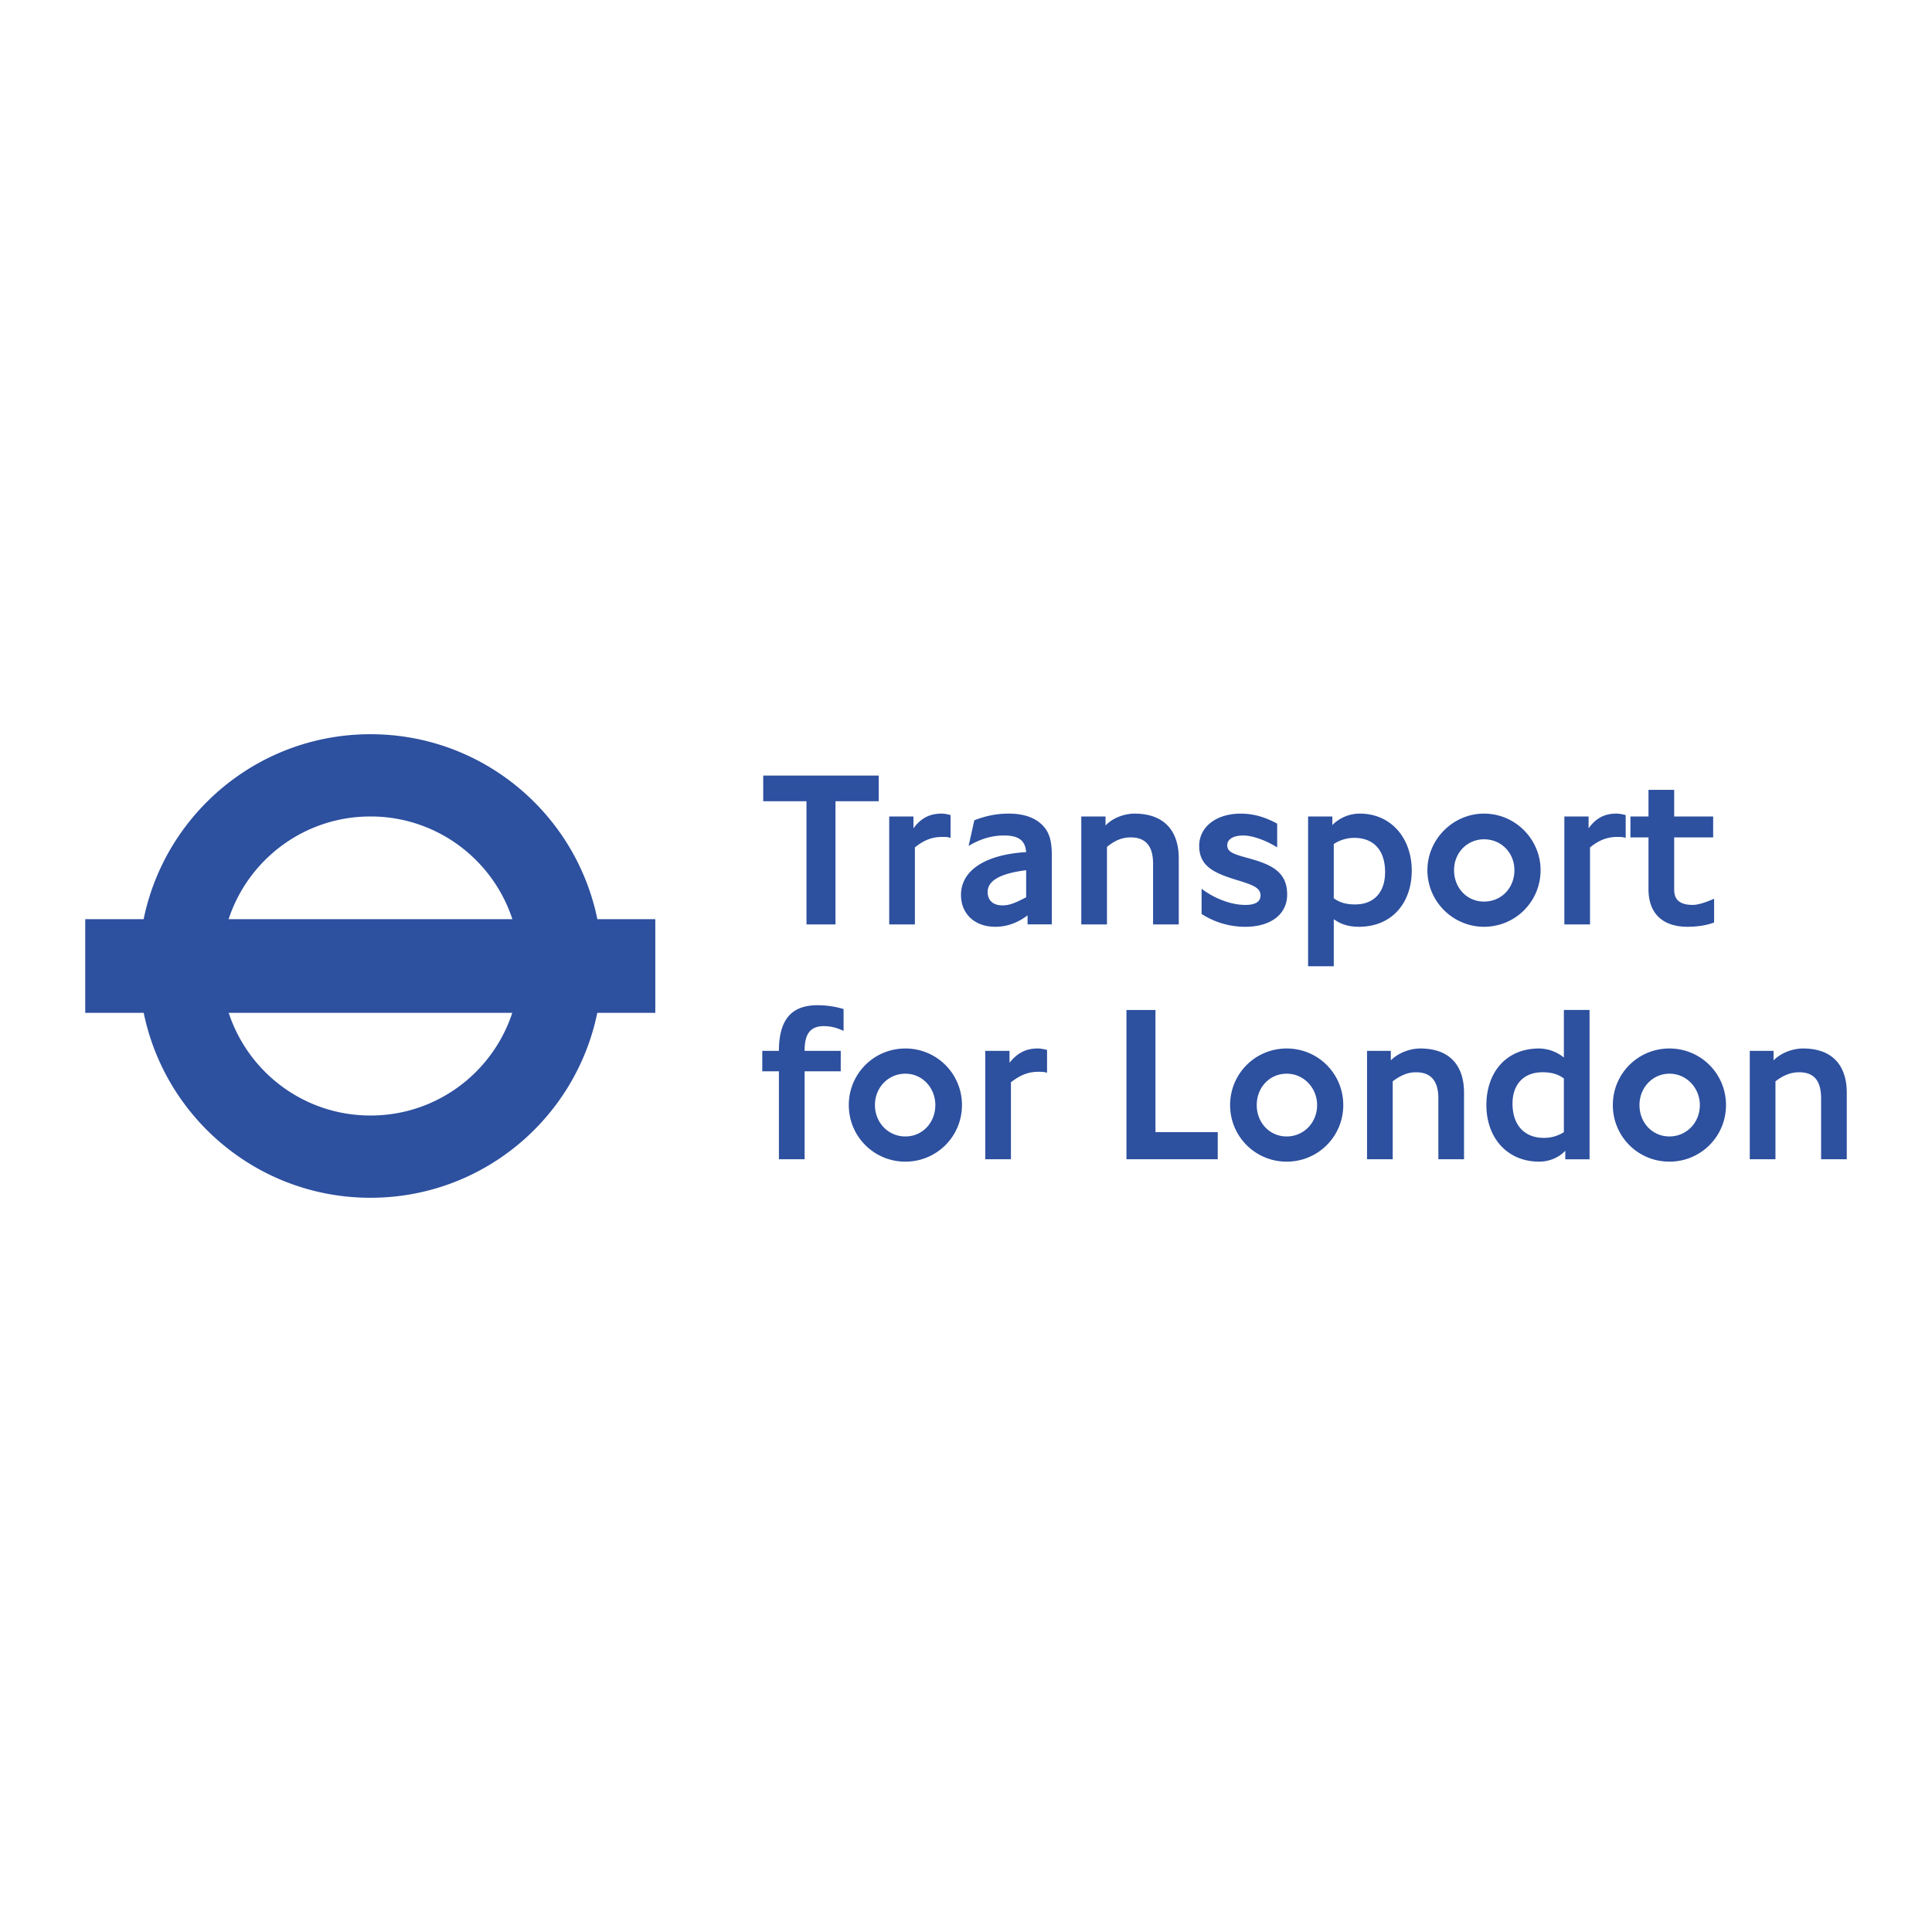 <svg xmlns="http://www.w3.org/2000/svg" width="2500" height="2500" viewBox="0 0 192.756 192.756"><g fill-rule="evenodd" clip-rule="evenodd"><path fill="#fff" d="M0 0h192.756v192.756H0V0z"/><path fill="#2d509f" d="M87.673 79.942V77.38H76.147v2.562h4.316v12.286h2.894V79.942h4.316zM94.836 83.594v-2.277c-.427-.095-.569-.143-.901-.143-1.186 0-2.087.475-2.799 1.471V81.46h-2.419v10.768h2.562v-7.685c.949-.759 1.755-1.043 2.751-1.043.284 0 .522 0 .806.094zM104.939 92.228v-6.926c0-1.47-.283-2.324-.947-2.988-.76-.759-1.898-1.139-3.322-1.139-1.186 0-2.229.19-3.463.665l-.569 2.56c1.092-.664 2.278-1.043 3.51-1.043 1.471 0 2.135.474 2.23 1.66-4.033.237-6.499 1.802-6.499 4.269 0 1.898 1.376 3.179 3.415 3.179 1.234 0 2.277-.427 3.227-1.139v.901h2.418v.001zm-2.56-2.705c-1.092.569-1.66.807-2.371.807-.949 0-1.471-.522-1.471-1.328 0-1.139 1.232-1.85 3.842-2.182v2.703zM117.605 92.228v-6.594c0-2.704-1.424-4.459-4.412-4.459-.947 0-2.135.38-2.893 1.187v-.902h-2.42v10.768h2.562v-7.732c.758-.617 1.469-.949 2.371-.949 1.518 0 2.229.901 2.229 2.609v6.072h2.563zM128.42 89.239c0-2.372-1.754-3.036-3.984-3.652-1.611-.427-1.992-.665-1.992-1.281 0-.427.381-.948 1.613-.948.9 0 2.229.474 3.367 1.186v-2.372c-1.232-.664-2.371-.996-3.652-.996-2.371 0-4.127 1.281-4.127 3.226 0 2.183 1.756 2.799 4.127 3.511 1.186.379 1.992.664 1.992 1.423 0 .664-.568.949-1.518.949-1.518 0-3.178-.711-4.363-1.613v2.514a8.024 8.024 0 0 0 4.363 1.281c2.467-.002 4.174-1.188 4.174-3.228zM140.85 86.867c0-3.273-2.088-5.692-5.172-5.692a3.855 3.855 0 0 0-2.75 1.139v-.854h-2.42v14.942h2.562v-4.696c.711.521 1.518.759 2.514.759 3.32 0 5.266-2.42 5.266-5.598zm-2.659.143c0 2.04-1.137 3.226-2.988 3.226-.996 0-1.611-.237-2.133-.617v-5.408a3.692 3.692 0 0 1 2.039-.617c1.946 0 3.082 1.234 3.082 3.416zM153.703 86.82c0-3.083-2.514-5.645-5.645-5.645-3.084 0-5.645 2.562-5.645 5.645 0 3.131 2.561 5.645 5.645 5.645a5.628 5.628 0 0 0 5.645-5.645zm-2.609 0c0 1.755-1.279 3.131-3.035 3.131-1.707 0-2.988-1.375-2.988-3.131 0-1.755 1.328-3.083 2.988-3.083 1.755-.001 3.035 1.375 3.035 3.083zM162.195 83.594v-2.277c-.428-.095-.617-.143-.949-.143-1.186 0-2.039.475-2.752 1.471V81.46h-2.418v10.768h2.561v-7.685c.949-.759 1.756-1.043 2.752-1.043.236 0 .521 0 .806.094zM171.018 92.038v-2.372c-.854.379-1.613.617-2.135.617-1.85 0-1.85-1.091-1.85-1.66v-5.076h3.889V81.46h-3.889v-2.657h-2.562v2.657h-1.801v2.087h1.801v5.17c0 2.562 1.566 3.748 3.891 3.748.995 0 1.896-.143 2.656-.427zM84.164 102.853v-2.182a9.127 9.127 0 0 0-2.609-.379c-2.656 0-3.842 1.518-3.842 4.553h-1.66v2.04h1.66v8.775h2.562v-8.775h3.605v-2.04h-3.605c0-1.423.379-2.466 1.897-2.466.9 0 1.47.237 1.992.474zM95.975 110.253a5.629 5.629 0 0 0-5.645-5.645c-3.131 0-5.645 2.514-5.645 5.645s2.514 5.645 5.645 5.645a5.63 5.63 0 0 0 5.645-5.645zm-2.657 0c0 1.755-1.281 3.131-2.988 3.131s-3.036-1.376-3.036-3.131 1.329-3.131 3.036-3.131 2.988 1.423 2.988 3.131zM104.465 107.027v-2.276c-.426-.096-.615-.143-.947-.143-1.186 0-2.041.475-2.799 1.423v-1.187h-2.42v10.815h2.562v-7.685c.996-.758 1.754-1.043 2.799-1.043.236.002.473.002.805.096zM121.494 115.66v-2.703h-6.213v-12.191h-2.894v14.894h9.107zM134.018 110.253c0-3.131-2.514-5.645-5.645-5.645s-5.645 2.514-5.645 5.645 2.514 5.645 5.645 5.645 5.645-2.514 5.645-5.645zm-2.61 0c0 1.755-1.328 3.131-3.035 3.131s-2.988-1.376-2.988-3.131 1.281-3.131 2.988-3.131 3.035 1.423 3.035 3.131zM146.066 115.66v-6.641c0-2.704-1.424-4.411-4.363-4.411-.949 0-2.135.379-2.941 1.186v-.949h-2.373v10.815h2.562v-7.779c.76-.569 1.471-.901 2.324-.901 1.518 0 2.23.901 2.23 2.609v6.071h2.561zM158.59 115.66v-14.895h-2.562v4.744a4.01 4.01 0 0 0-2.467-.901c-3.367 0-5.264 2.467-5.264 5.645 0 3.273 2.086 5.645 5.264 5.645 1.092 0 2.041-.474 2.609-1.091v.854h2.42v-.001zm-2.563-2.703a3.658 3.658 0 0 1-1.992.569c-1.992 0-3.131-1.328-3.131-3.416 0-1.944 1.139-3.131 2.988-3.131.996 0 1.613.238 2.135.617v5.361zM172.203 110.253c0-3.131-2.514-5.645-5.645-5.645s-5.645 2.514-5.645 5.645 2.514 5.645 5.645 5.645 5.645-2.514 5.645-5.645zm-2.609 0c0 1.755-1.328 3.131-3.035 3.131s-2.988-1.376-2.988-3.131 1.328-3.131 2.988-3.131c1.707 0 3.035 1.423 3.035 3.131zM184.252 115.66v-6.641c0-2.704-1.424-4.411-4.363-4.411-.949 0-2.135.379-2.941 1.186v-.949h-2.373v10.815h2.562v-7.779c.76-.569 1.471-.901 2.371-.901 1.52 0 2.184.901 2.184 2.609v6.071h2.56zM51.86 96.354c0 8.254-6.641 14.942-14.895 14.942S22.07 104.608 22.07 96.354c0-8.207 6.641-14.895 14.895-14.895 8.254.001 14.895 6.689 14.895 14.895zM36.965 73.253c-12.76 0-23.101 10.341-23.101 23.101 0 12.808 10.341 23.148 23.101 23.148s23.101-10.341 23.101-23.148c0-12.76-10.341-23.101-23.101-23.101z"/><path fill="#2d509f" d="M8.504 91.706h56.875v9.345H8.504v-9.345z"/></g></svg>